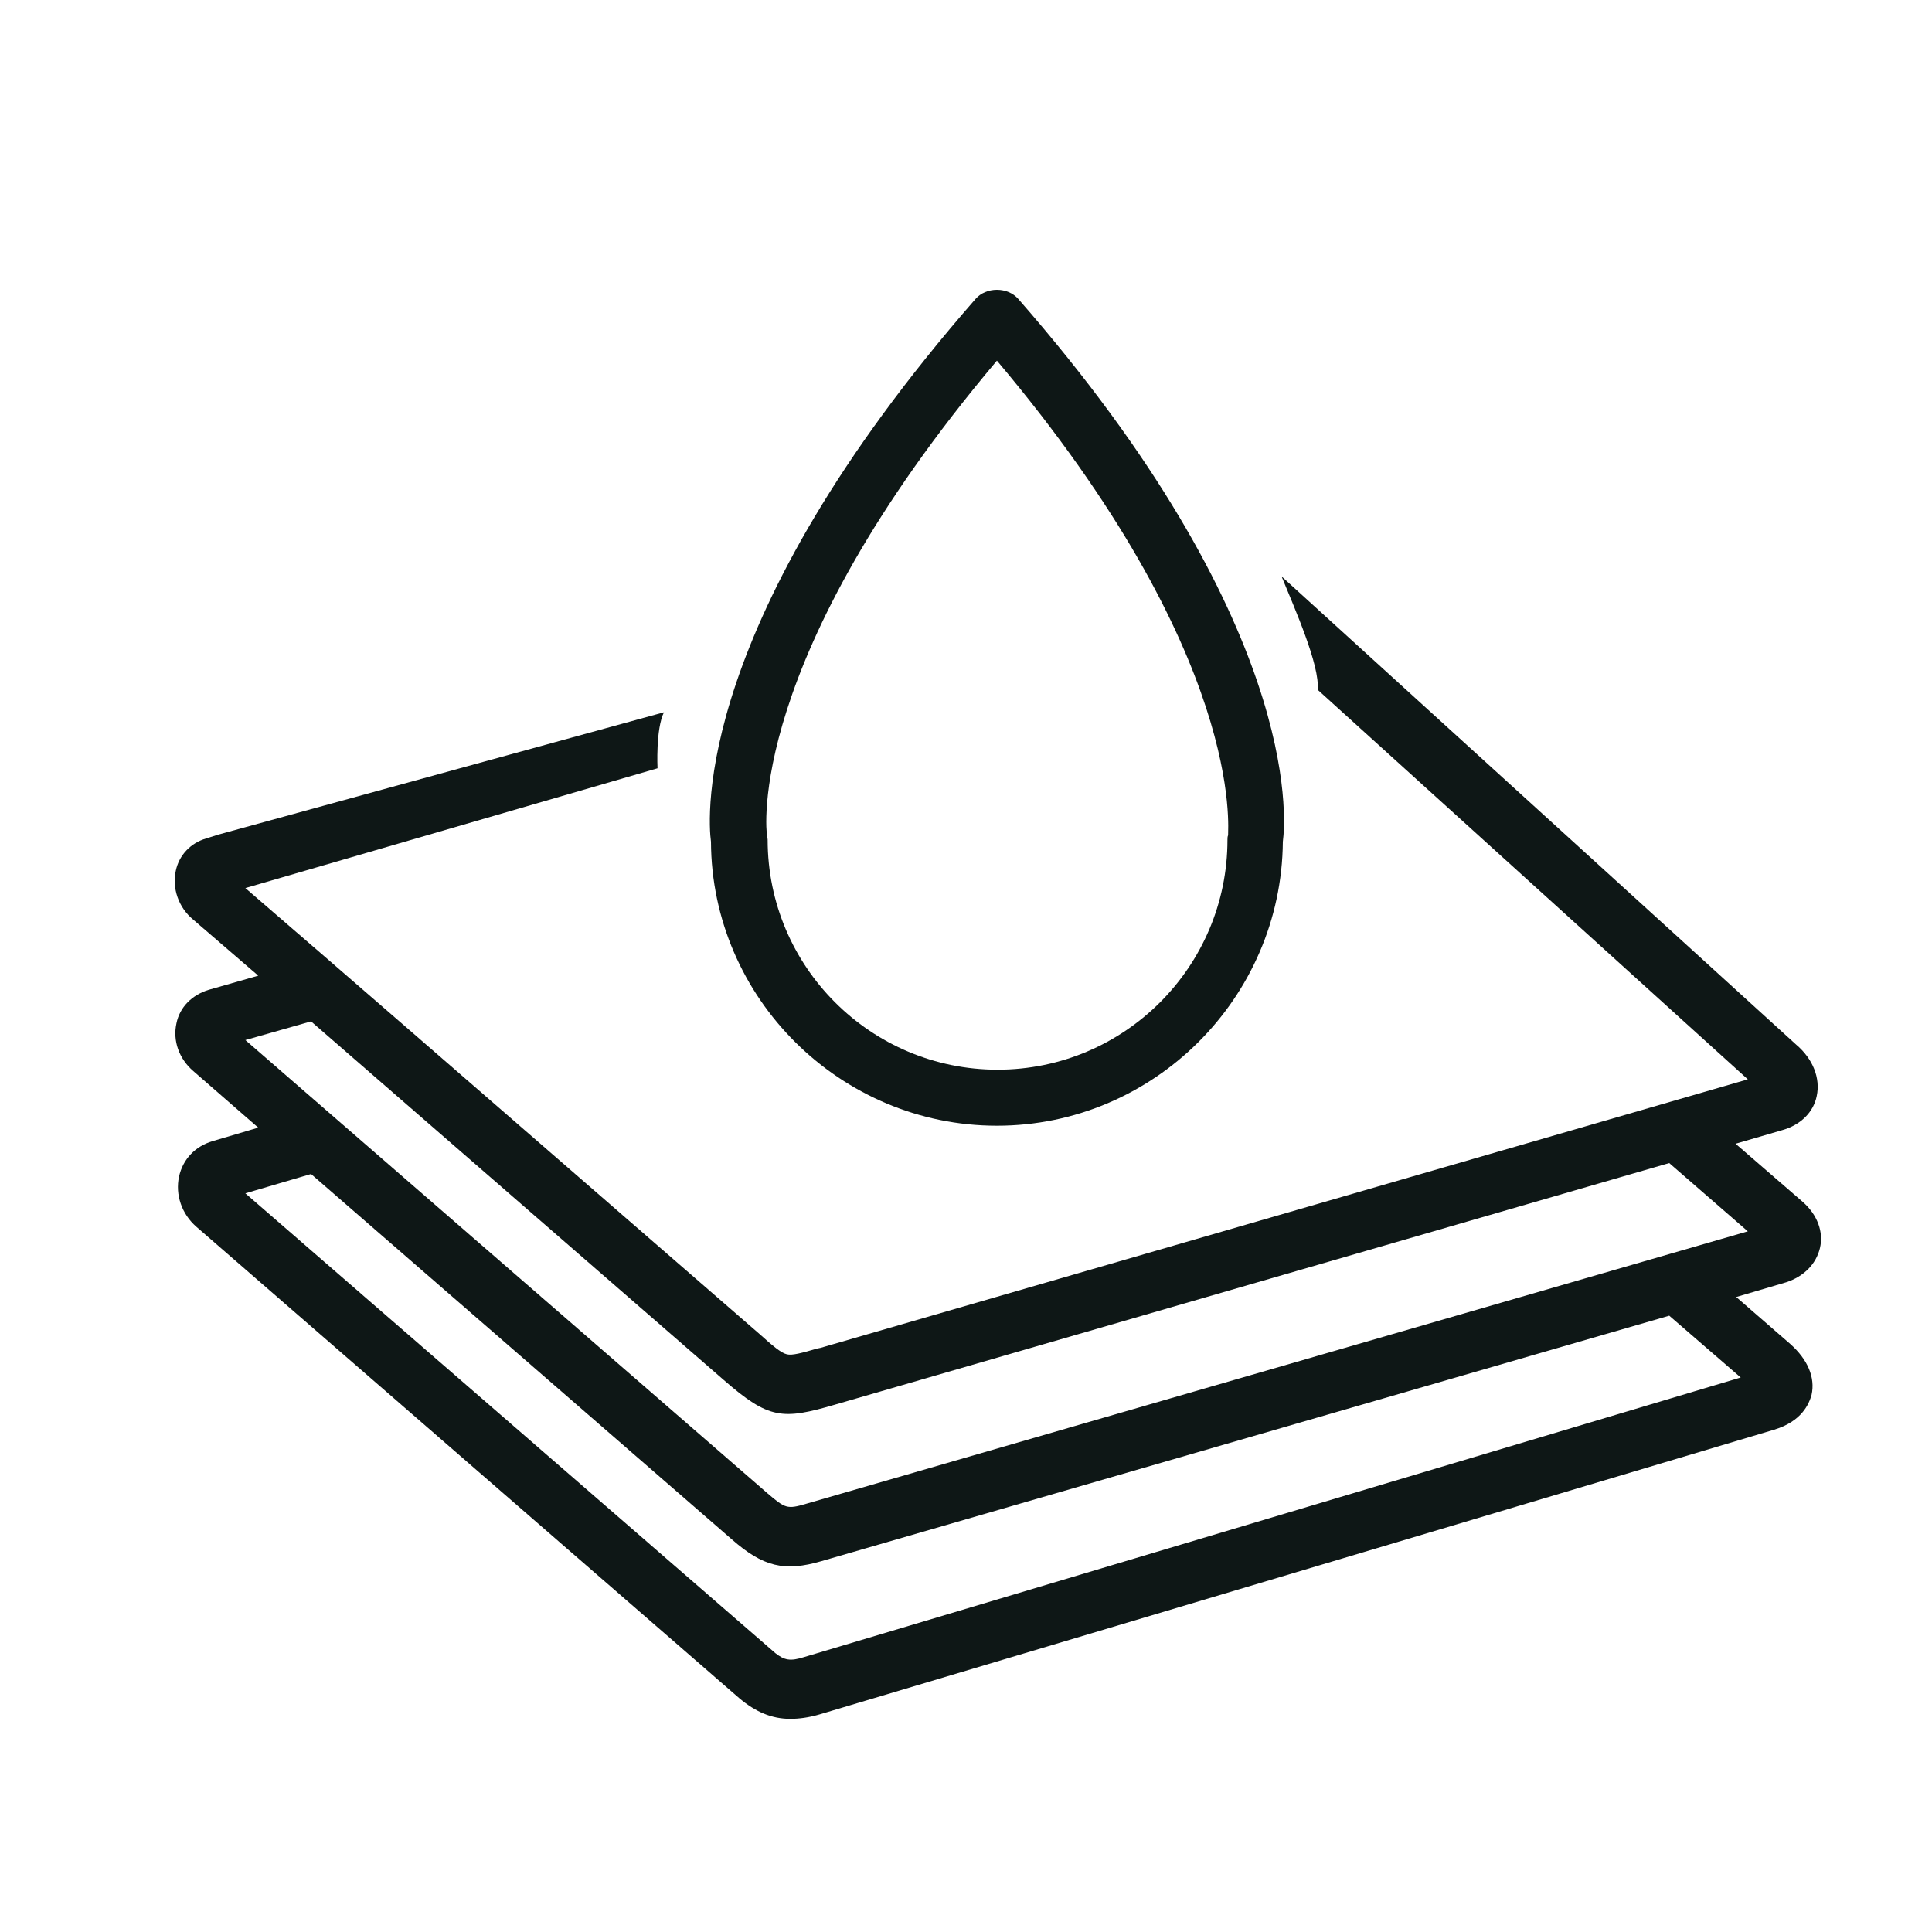 <svg xmlns="http://www.w3.org/2000/svg" xmlns:xlink="http://www.w3.org/1999/xlink" id="Layer_1" x="0px" y="0px" viewBox="0 0 300 300" style="enable-background:new 0 0 300 300;" xml:space="preserve"><style type="text/css">	.st0{fill:#0E1716;}</style><g>	<path class="st0" d="M282.6,193.8c0.6-2.5-0.4-5.2-2.7-7.2l-10.4-9l7.2-2.1c2.9-0.8,4.9-2.8,5.4-5.3c0.6-2.8-0.6-5.8-3.2-8  L199,89.5c2,4.9,6,13.9,5.6,17.6l66.8,60.5l-144,41.7l-0.5,0.1c-2.4,0.7-3.9,1.1-4.7,0.9c-0.9-0.2-2.2-1.3-4.2-3.1l-28.1-24.4  c-17.3-15-34.5-30-51.8-44.9l64-18.6c0,0-0.3-6.1,1-8.7l-69.2,19l-1.9,0.6c-2.4,0.7-4.2,2.6-4.7,5c-0.6,2.7,0.4,5.7,2.7,7.6  l10.1,8.7l-7.7,2.2c-2.6,0.8-4.5,2.7-5,5.2c-0.6,2.7,0.4,5.5,2.6,7.4l10.1,8.8l-7.1,2.1c-2.7,0.8-4.6,2.8-5.2,5.5  c-0.6,2.8,0.4,5.8,2.7,7.8l84.3,73.2c2.5,2.1,5,3.2,7.9,3.2c1.4,0,2.9-0.2,4.6-0.7L275.5,222c4.3-1.3,5.4-4,5.8-5.4  c0.6-2.7-0.6-5.5-3.3-7.9l-8.4-7.3l7.8-2.3C280.1,198.2,282,196.3,282.6,193.8z M270.3,213.9l-145.4,43.4c-2.2,0.7-3.1,0.5-4.5-0.6  l-82.3-71.4l10.2-3l65.3,56.7c4.9,4.3,8.2,5.1,14,3.4l131.6-38.1L270.3,213.9z M125.2,233.5c-3,0.9-3.3,0.7-6-1.6l-81.1-70.4  l10.2-2.9l64.1,55.7c7,6.1,9.1,6.2,17.3,3.8l129.5-37.5l12.2,10.6L125.2,233.5z"></path></g><g>	<polygon class="st0" points="34,137.6 35.3,136.1 35.3,136.1  "></polygon></g><g>	<path class="st0" d="M191.5,129.8c0,0.2,0,0.4,0,0.6c0,20.2-16.5,36.7-36.7,36.7s-36.7-16.5-36.7-36.7c0-0.2,0-0.4,0-0.5  c0-0.3-3.7-27.8,36.7-75.4C195.2,102,191.5,129.5,191.5,129.8L191.5,129.8z M157.3,47c-1.3-1.5-3.8-1.5-5.1,0  c-43.7,49.9-41.4,80-40.9,83.5c0.1,23.8,19.6,43.2,43.4,43.2s43.3-19.3,43.4-43.2C198.6,127,200.9,97,157.3,47L157.3,47z"></path>	<path class="st0" d="M154.8,174.8c-24.3,0-44.3-19.8-44.4-44.1c-0.5-3.6-2.7-34.2,41.1-84.3c0.8-0.9,2-1.4,3.3-1.4c0,0,0,0,0,0  c1.3,0,2.5,0.5,3.3,1.4l0,0c43.8,50.1,41.6,80.6,41.1,84.3C199,155,179.1,174.8,154.8,174.8z M154.8,47c-0.7,0-1.4,0.3-1.8,0.8  c-43.5,49.8-41.1,79.5-40.6,82.7l0,0.1c0.1,23.3,19.2,42.2,42.4,42.2s42.3-18.9,42.4-42.2l0-0.1c0.4-3.2,2.9-33-40.6-82.7l0,0  C156.1,47.2,155.5,47,154.8,47L154.8,47z M154.8,168c-20.8,0-37.7-16.9-37.7-37.7c0-0.1,0-0.3,0-0.4c0-0.2-3.8-28.3,37-76.2  l0.8-0.9l0.8,0.9c40.7,47.9,37,75.9,37,76.2l0,0c0,0.1,0,0.3,0,0.4C192.4,151.1,175.5,168,154.8,168z M154.8,56  c-39.2,46.5-35.8,73.4-35.7,73.7c0,0.2,0.1,0.5,0.1,0.7c0,19.7,16,35.7,35.7,35.7c19.7,0,35.7-16,35.7-35.7c0-0.2,0-0.5,0.1-0.7  C190.6,129,193.6,102,154.8,56z"></path></g></svg>